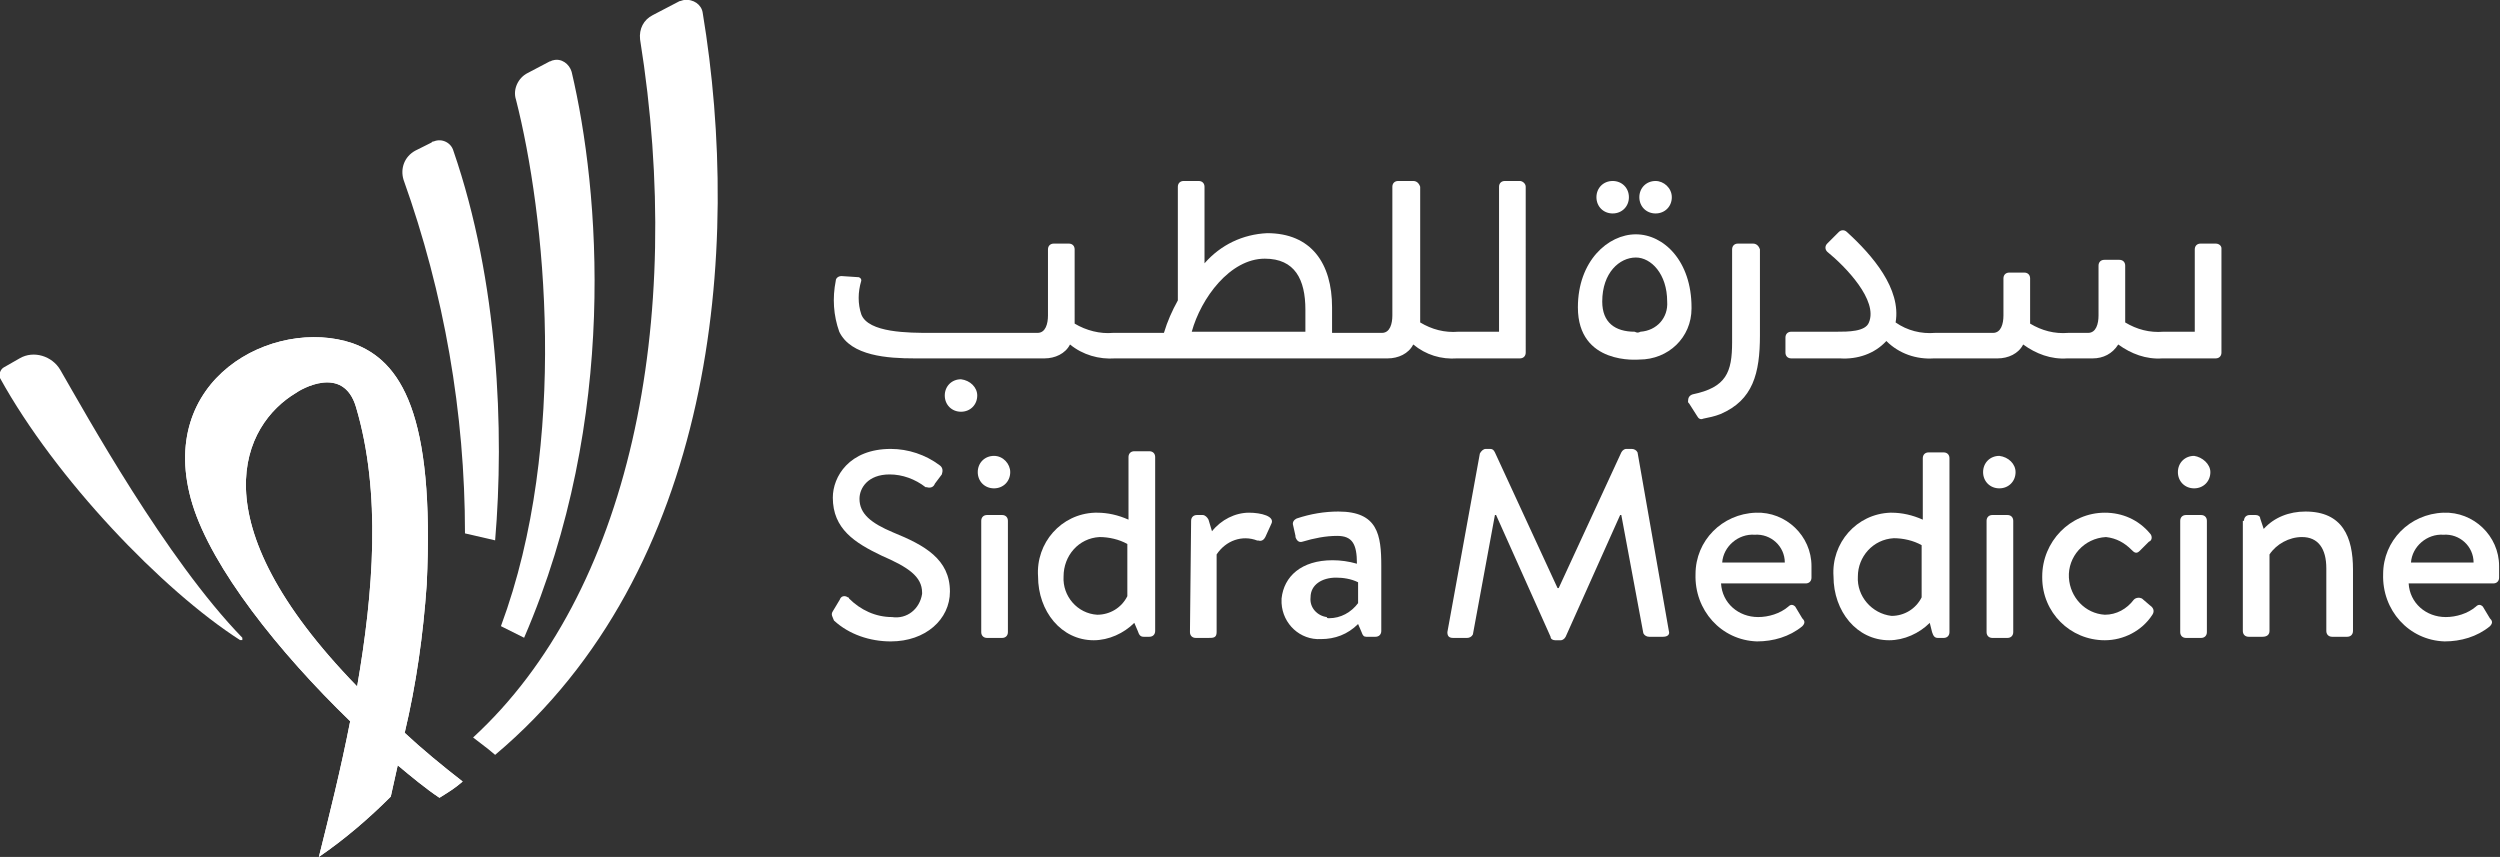 <?xml version="1.0" encoding="utf-8"?>
<!-- Generator: Adobe Illustrator 22.0.1, SVG Export Plug-In . SVG Version: 6.00 Build 0)  -->
<svg version="1.1" id="Layer_1" xmlns="http://www.w3.org/2000/svg" xmlns:xlink="http://www.w3.org/1999/xlink" x="0px" y="0px"
	 viewBox="0 0 215.6 73.9" style="enable-background:new 0 0 215.6 73.9;" xml:space="preserve">
<rect x="0" y="0" width="215.6" height="73.9" fill="#333333" stroke="none"/>
<style type="text/css">
	.st0{fill:#FFFFFF;}
</style>
<g id="Group_1" transform="translate(-217.77 -26.89)">
	<g id="Group_150" transform="translate(217.77 26.89)">
		<g id="Group_146">
			<path id="Path_85" class="st0" d="M36.8,50.4c0.7-14.7-2.2-19.3-6.4-20.8c-6.8-2.3-17.1,3.1-13.8,13.9C18.3,49,24,56.2,30.2,62.2
				c-0.8,4.1-1.8,8.1-2.7,11.7c2.2-1.5,4.3-3.3,6.2-5.2c0.2-0.9,0.4-1.8,0.6-2.7c1.2,1,2.4,2,3.6,2.8c0.8-0.5,1.3-0.8,2-1.4
				c-1.8-1.4-3.5-2.8-5-4.2C35.9,59,36.5,54.7,36.8,50.4z M25.5,33.9c0.4-0.3,4.1-2.5,5.2,1.2c2.2,7.4,1.5,16,0.1,24.1
				C16.8,44.8,21,36.6,25.5,33.9z"/>
			<path id="Path_86" class="st0" d="M45.2,55c8.2-19,6.5-38.6,4.1-48.8c-0.2-0.7-0.9-1.2-1.6-1c-0.1,0-0.2,0.1-0.3,0.1l-1.9,1
				c-0.8,0.4-1.3,1.4-1,2.3c2.5,9.8,4.6,29.5-1.3,45.4L45.2,55z"/>
			<path id="Path_87" class="st0" d="M42.7,46.6c0.8-9.4,0.3-22.3-3.6-33.6c-0.2-0.7-1-1.1-1.7-0.8c-0.1,0-0.1,0-0.2,0.1l-1.4,0.7
				c-0.9,0.5-1.3,1.5-1,2.5c3.5,9.8,5.3,20.1,5.3,30.5L42.7,46.6z"/>
			<path id="Path_88" class="st0" d="M5.2,31.9c-0.7-1.2-2.3-1.7-3.5-1l-1.4,0.8c-0.3,0.2-0.4,0.6-0.3,0.9
				C4.8,41.3,14,50.9,20.7,55.2c0.1,0,0.1,0,0.2,0c0-0.1,0-0.1,0-0.2C14.3,48.2,7.4,35.7,5.2,31.9z"/>
			<path id="Path_89" class="st0" d="M36.8,50.4c0.7-14.7-2.2-19.3-6.4-20.8c-6.8-2.3-17.1,3.1-13.8,13.9C18.3,49,24,56.2,30.2,62.2
				c-0.8,4.1-1.8,8.1-2.7,11.7c2.2-1.5,4.3-3.3,6.2-5.2c0.2-0.9,0.4-1.8,0.6-2.7c1.2,1,2.4,2,3.6,2.8c0.8-0.5,1.3-0.8,2-1.4
				c-1.8-1.4-3.5-2.8-5-4.2C35.9,59,36.5,54.7,36.8,50.4z M25.5,33.9c0.4-0.3,4.1-2.5,5.2,1.2c2.2,7.4,1.5,16,0.1,24.1
				C16.8,44.8,21,36.6,25.5,33.9z"/>
			<path id="Path_90" class="st0" d="M40.8,63.6c0.4,0.3,0.9,0.7,1.3,1l0.6,0.5C61.6,49.2,64,21.6,60.6,1.1C60.5,0.4,59.8-0.1,59,0
				c-0.1,0-0.3,0.1-0.4,0.1l-2.3,1.2c-0.8,0.4-1.2,1.2-1.1,2.1C59.1,27.8,54.3,51.2,40.8,63.6z"/>
		</g>
		<g id="Group_149" transform="translate(71.722 15.608)">
			<g id="Group_147" transform="translate(0 23.107)">
				<path id="Path_91" class="st0" d="M0.1,14L0.7,13c0.1-0.3,0.4-0.4,0.7-0.2c0,0,0.1,0,0.1,0.1c1,1,2.3,1.6,3.7,1.6
					c1.3,0.2,2.4-0.7,2.6-2c0,0,0-0.1,0-0.1c0-1.4-1.2-2.2-3.5-3.2C2,8.1,0.1,6.9,0.1,4.2c0-1.8,1.4-4.2,5-4.2c1.5,0,3,0.5,4.2,1.4
					c0.3,0.2,0.3,0.5,0.2,0.8c0,0,0,0,0,0L8.9,3C8.8,3.3,8.5,3.4,8.2,3.3c0,0-0.1,0-0.1,0c-0.9-0.7-2-1.1-3.1-1.1
					c-1.9,0-2.6,1.2-2.6,2.1c0,1.3,1,2.1,2.9,2.9c2.7,1.1,4.9,2.3,4.9,5.1c0,2.4-2.1,4.3-5.1,4.3c-1.8,0-3.6-0.6-4.9-1.8
					C0.1,14.5-0.1,14.3,0.1,14"/>
				<path id="Path_92" class="st0" d="M12.9,6.2c0-0.3,0.2-0.5,0.5-0.5h1.3c0.3,0,0.5,0.2,0.5,0.5v9.6c0,0.3-0.2,0.5-0.5,0.5h-1.3
					c-0.3,0-0.5-0.2-0.5-0.5L12.9,6.2z"/>
				<path id="Path_93" class="st0" d="M22.9,5.5c0.9,0,1.8,0.2,2.7,0.6V0.7c0-0.3,0.2-0.5,0.5-0.5h1.3c0.3,0,0.5,0.2,0.5,0.5v15
					c0,0.3-0.2,0.5-0.5,0.5h-0.5c-0.3,0-0.4-0.2-0.5-0.5L26.1,15c-0.9,0.9-2.2,1.5-3.5,1.5c-2.8,0-4.8-2.5-4.8-5.5
					c-0.2-2.9,2-5.4,4.9-5.5C22.7,5.5,22.8,5.5,22.9,5.5 M22.9,14.3c1.1,0,2.1-0.6,2.6-1.6V8.2c-0.7-0.4-1.6-0.6-2.4-0.6
					C21.3,7.7,20,9.2,20,11C19.9,12.7,21.2,14.2,22.9,14.3C22.9,14.3,22.9,14.3,22.9,14.3"/>
				<path id="Path_94" class="st0" d="M31,6.2c0-0.3,0.2-0.5,0.5-0.5h0.5c0.2,0,0.4,0.2,0.5,0.4l0.3,1c0.8-1,2-1.6,3.2-1.6
					c1,0,2.3,0.3,1.9,1l-0.5,1.1c-0.1,0.2-0.3,0.4-0.6,0.3c0,0,0,0-0.1,0c-1.3-0.5-2.7,0-3.5,1.2v6.7c0,0.5-0.3,0.5-0.7,0.5h-1.1
					c-0.3,0-0.5-0.2-0.5-0.5L31,6.2z"/>
				<path id="Path_95" class="st0" d="M43.2,9.6c0.7,0,1.4,0.1,2.1,0.3c0-1.7-0.4-2.4-1.7-2.4c-1,0-2,0.2-3,0.5
					c-0.3,0.1-0.5-0.1-0.6-0.4c0,0,0,0,0-0.1l-0.2-0.9c-0.1-0.3,0.1-0.5,0.3-0.6c0,0,0,0,0,0c1.2-0.4,2.4-0.6,3.6-0.6
					c3.4,0,3.7,2,3.7,4.7v5.6c0,0.3-0.2,0.5-0.5,0.5h-0.8c-0.2,0-0.3-0.1-0.4-0.4l-0.3-0.7c-0.9,0.9-2,1.3-3.2,1.3
					c-1.8,0.1-3.3-1.3-3.4-3.1c0-0.1,0-0.3,0-0.4C39,11,40.5,9.6,43.2,9.6 M42.9,14.6c1,0,1.9-0.5,2.5-1.3v-1.8
					c-0.6-0.3-1.3-0.4-1.9-0.4c-1.2,0-2.2,0.6-2.2,1.7c-0.1,0.9,0.6,1.6,1.4,1.7C42.7,14.6,42.8,14.6,42.9,14.6"/>
				<path id="Path_96" class="st0" d="M15.4,2c0,0.8-0.6,1.4-1.4,1.4c-0.8,0-1.4-0.6-1.4-1.4c0-0.8,0.6-1.4,1.4-1.4
					C14.8,0.6,15.4,1.3,15.4,2"/>
				<path id="Path_97" class="st0" d="M55.9,0.4C56,0.2,56.2,0,56.4,0h0.4c0.2,0,0.3,0.1,0.4,0.3L62.6,12h0.1l5.4-11.7
					C68.2,0.1,68.4,0,68.5,0H69c0.2,0,0.4,0.1,0.5,0.3l2.7,15.4c0.1,0.3-0.1,0.5-0.5,0.5h-1.2c-0.2,0-0.4-0.1-0.5-0.3L68.1,5.7H68
					l-4.7,10.5c-0.1,0.2-0.3,0.3-0.4,0.3h-0.5c-0.2,0-0.4-0.1-0.4-0.3L57.3,5.7h-0.1L55.3,16c-0.1,0.2-0.3,0.3-0.5,0.3h-1.2
					c-0.4,0-0.5-0.2-0.5-0.5L55.9,0.4z"/>
				<path id="Path_98" class="st0" d="M79.7,5.5c2.6-0.1,4.8,2,4.8,4.6c0,0.1,0,0.2,0,0.3c0,0.2,0,0.6,0,0.7c0,0.3-0.2,0.5-0.5,0.5
					h-7.3c0.1,1.7,1.5,2.9,3.2,2.9c0.9,0,1.9-0.3,2.6-0.9c0.2-0.2,0.4-0.2,0.6,0l0.6,1c0.2,0.2,0.3,0.4,0,0.7
					c-1.1,0.9-2.5,1.3-3.9,1.3c-3.1-0.1-5.4-2.7-5.3-5.8C74.5,7.9,76.8,5.6,79.7,5.5 M82.2,9.8c0-1.4-1.2-2.5-2.6-2.4c0,0,0,0,0,0
					c-1.4-0.1-2.7,1-2.8,2.4H82.2z"/>
				<path id="Path_99" class="st0" d="M91.4,5.5c0.9,0,1.8,0.2,2.7,0.6V0.8c0-0.3,0.2-0.5,0.5-0.5h1.3c0.3,0,0.5,0.2,0.5,0.5v15
					c0,0.3-0.2,0.5-0.5,0.5h-0.5c-0.3,0-0.4-0.2-0.5-0.5l-0.2-0.8c-0.9,0.9-2.2,1.5-3.5,1.5c-2.8,0-4.8-2.5-4.8-5.5
					c-0.2-2.9,2-5.4,4.9-5.5C91.2,5.5,91.3,5.5,91.4,5.5 M91.4,14.4c1.1,0,2.1-0.6,2.6-1.6V8.3c-0.7-0.4-1.6-0.6-2.4-0.6
					c-1.8,0.1-3.1,1.6-3.1,3.3c0,0,0,0,0,0C88.4,12.7,89.7,14.2,91.4,14.4C91.4,14.4,91.4,14.4,91.4,14.4"/>
				<path id="Path_100" class="st0" d="M99.6,6.2c0-0.3,0.2-0.5,0.5-0.5h1.3c0.3,0,0.5,0.2,0.5,0.5v9.6c0,0.3-0.2,0.5-0.5,0.5h-1.3
					c-0.3,0-0.5-0.2-0.5-0.5V6.2z"/>
				<path id="Path_101" class="st0" d="M109.8,5.5c1.5,0,2.9,0.6,3.9,1.8c0.2,0.2,0.2,0.6-0.1,0.7c0,0,0,0,0,0l-0.8,0.8
					c-0.3,0.3-0.5,0.1-0.7-0.1c-0.6-0.6-1.3-1-2.2-1.1c-1.9,0.1-3.3,1.7-3.2,3.5c0.1,1.7,1.4,3.1,3.1,3.2c1,0,1.9-0.5,2.5-1.3
					c0.2-0.2,0.5-0.2,0.7-0.1c0,0,0,0,0,0l0.7,0.6c0.3,0.2,0.4,0.5,0.2,0.8c-0.9,1.4-2.5,2.2-4.1,2.2c-3,0-5.4-2.4-5.4-5.4
					c0,0,0-0.1,0-0.1C104.4,8,106.8,5.5,109.8,5.5"/>
				<path id="Path_102" class="st0" d="M116.3,6.2c0-0.3,0.2-0.5,0.5-0.5h1.3c0.3,0,0.5,0.2,0.5,0.5v9.6c0,0.3-0.2,0.5-0.5,0.5h-1.3
					c-0.3,0-0.5-0.2-0.5-0.5V6.2z"/>
				<path id="Path_103" class="st0" d="M121.8,6.2c0-0.3,0.2-0.5,0.5-0.5h0.5c0.2,0,0.4,0.1,0.4,0.3l0.3,0.9c0.9-1,2.2-1.5,3.6-1.5
					c3.2,0,4.1,2.2,4.1,5v5.3c0,0.3-0.2,0.5-0.5,0.5h-1.3c-0.3,0-0.5-0.2-0.5-0.5v-5.4c0-1.7-0.7-2.7-2.1-2.7
					c-1.1,0-2.2,0.6-2.8,1.5v6.6c0,0.3-0.2,0.5-0.6,0.5h-1.2c-0.3,0-0.5-0.2-0.5-0.5V6.2z"/>
				<path id="Path_104" class="st0" d="M139,5.5c2.6-0.1,4.8,2,4.8,4.6c0,0.1,0,0.2,0,0.3c0,0.2,0,0.6,0,0.7c0,0.3-0.2,0.5-0.5,0.5
					H136c0.1,1.7,1.5,2.9,3.2,2.9c0.9,0,1.9-0.3,2.6-0.9c0.2-0.2,0.4-0.2,0.6,0l0.6,1c0.2,0.2,0.3,0.4,0,0.7
					c-1.1,0.9-2.5,1.3-3.9,1.3c-3.1-0.1-5.4-2.7-5.3-5.8C133.8,7.9,136.1,5.6,139,5.5 M141.6,9.8c0-1.4-1.2-2.5-2.6-2.4c0,0,0,0,0,0
					c-1.4-0.1-2.7,1-2.8,2.4H141.6z"/>
				<path id="Path_105" class="st0" d="M102.1,2c0,0.8-0.6,1.4-1.4,1.4c-0.8,0-1.4-0.6-1.4-1.4s0.6-1.4,1.4-1.4c0,0,0,0,0,0
					C101.5,0.7,102.1,1.3,102.1,2"/>
				<path id="Path_106" class="st0" d="M118.9,2c0,0.8-0.6,1.4-1.4,1.4c-0.8,0-1.4-0.6-1.4-1.4c0-0.8,0.6-1.4,1.4-1.4
					C118.2,0.7,118.9,1.3,118.9,2"/>
			</g>
			<g id="Group_148" transform="translate(0.155)">
				<path id="Path_107" class="st0" d="M59.2,0h-1.3c-0.3,0-0.5,0.2-0.5,0.5V13h-3.5c-1.2,0.1-2.3-0.2-3.3-0.8V0.5
					C50.5,0.2,50.3,0,50,0h-1.3c-0.3,0-0.5,0.2-0.5,0.5c0,0,0,0,0,0v11.1c0,0.7-0.2,1.5-0.9,1.5h-4.3v-2.2c0-3.8-1.8-6.4-5.6-6.4
					c-2.1,0.1-4,1-5.4,2.6V0.5c0-0.3-0.2-0.5-0.5-0.5c0,0,0,0,0,0h-1.3c-0.3,0-0.5,0.2-0.5,0.5c0,0,0,0,0,0v9.8
					c-0.5,0.9-0.9,1.8-1.2,2.8h-4.4c-1.1,0.1-2.3-0.2-3.3-0.8V5.9c0-0.3-0.2-0.5-0.5-0.5h-1.3c-0.3,0-0.5,0.2-0.5,0.5v5.7
					c0,0.7-0.2,1.5-0.9,1.5H8.4c-1.9,0-5.4,0-6-1.6c-0.3-0.9-0.3-1.9,0-2.9c0-0.1,0-0.2-0.2-0.3c0,0,0,0,0,0L0.7,8.2
					c-0.3,0-0.5,0.2-0.5,0.4c-0.3,1.5-0.2,3,0.3,4.4c1,2.1,4.2,2.3,6.5,2.3h11.2c0.9,0,1.8-0.4,2.2-1.2c1.1,0.9,2.5,1.3,3.9,1.2
					h23.5c0.9,0,1.8-0.4,2.2-1.2c1.1,0.9,2.4,1.3,3.8,1.2h5.4c0.3,0,0.5-0.2,0.5-0.5c0,0,0,0,0,0V0.5C59.7,0.2,59.4,0,59.2,0
					C59.2,0,59.2,0,59.2,0 M40.8,13h-9.9c0.8-2.9,3.3-6.3,6.3-6.3c2.6,0,3.5,1.8,3.5,4.4V13z"/>
				<path id="Path_108" class="st0" d="M12.4,18.5c0,0.8-0.6,1.4-1.4,1.4c-0.8,0-1.4-0.6-1.4-1.4c0-0.8,0.6-1.4,1.4-1.4
					C11.8,17.2,12.4,17.8,12.4,18.5"/>
				<path id="Path_109" class="st0" d="M74,10.9c0-4-2.4-6.3-4.8-6.3c-2.4,0-5,2.3-5,6.3c0,5,5.2,4.5,5.3,4.5c2.5,0,4.5-1.9,4.5-4.4
					C74,10.9,74,10.9,74,10.9 M69.1,13c-1.7,0-2.8-0.8-2.8-2.6c0-2.5,1.5-3.8,2.9-3.8c1.3,0,2.7,1.4,2.7,3.8
					c0.1,1.4-0.9,2.5-2.3,2.6C69.4,13.1,69.3,13.1,69.1,13"/>
				<path id="Path_110" class="st0" d="M79.3,5.4H78c-0.3,0-0.5,0.2-0.5,0.5v8c0,2.6-0.5,3.9-3.4,4.5c-0.3,0.1-0.4,0.3-0.4,0.6
					c0,0.1,0,0.1,0.1,0.2l0.7,1.1c0.1,0.2,0.3,0.3,0.5,0.2c0.5-0.1,1-0.2,1.5-0.4c2.8-1.2,3.4-3.5,3.4-6.8V5.9
					C79.8,5.6,79.6,5.4,79.3,5.4"/>
				<path id="Path_111" class="st0" d="M119.2,5.4h-1.3c-0.3,0-0.5,0.2-0.5,0.5V13h-2.7c-1.2,0.1-2.3-0.2-3.3-0.8V7.3
					c0-0.3-0.2-0.5-0.5-0.5h-1.3c-0.3,0-0.5,0.2-0.5,0.5v4.3c0,0.7-0.2,1.5-0.9,1.5h-1.7c-1.2,0.1-2.3-0.2-3.3-0.8V8.4
					c0-0.3-0.2-0.5-0.5-0.5h-1.3c-0.3,0-0.5,0.2-0.5,0.5c0,0,0,0,0,0v3.2c0,0.7-0.2,1.5-0.9,1.5h-5c-1.2,0.1-2.4-0.2-3.4-0.9
					c0.5-2.9-2-5.8-4.2-7.8c-0.2-0.2-0.5-0.2-0.7,0l-1,1c-0.2,0.2-0.2,0.5,0,0.7c0,0,0,0,0,0c1.6,1.3,4.4,4.2,3.6,6.1
					C89,13,87.5,13,86.5,13h-3.9c-0.3,0-0.5,0.2-0.5,0.5v1.3c0,0.3,0.2,0.5,0.5,0.5h4.2c1.5,0.1,3-0.4,4-1.5
					c1.1,1.1,2.6,1.6,4.1,1.5h5.5c0.9,0,1.8-0.4,2.2-1.2c1.1,0.8,2.4,1.3,3.8,1.2h2.2c0.9,0,1.7-0.4,2.2-1.2
					c1.1,0.8,2.4,1.3,3.8,1.2h4.6c0.3,0,0.5-0.2,0.5-0.5v-9C119.7,5.6,119.5,5.4,119.2,5.4"/>
				<path id="Path_112" class="st0" d="M68.6,1.4c0,0.8-0.6,1.4-1.4,1.4c-0.8,0-1.4-0.6-1.4-1.4c0-0.8,0.6-1.4,1.4-1.4
					C68,0,68.6,0.6,68.6,1.4C68.6,1.4,68.6,1.4,68.6,1.4"/>
				<path id="Path_113" class="st0" d="M72.3,1.4c0,0.8-0.6,1.4-1.4,1.4c-0.8,0-1.4-0.6-1.4-1.4c0-0.8,0.6-1.4,1.4-1.4
					C71.6,0,72.3,0.6,72.3,1.4C72.3,1.4,72.3,1.4,72.3,1.4"/>
			</g>
		</g>
	</g>
</g>
</svg>
